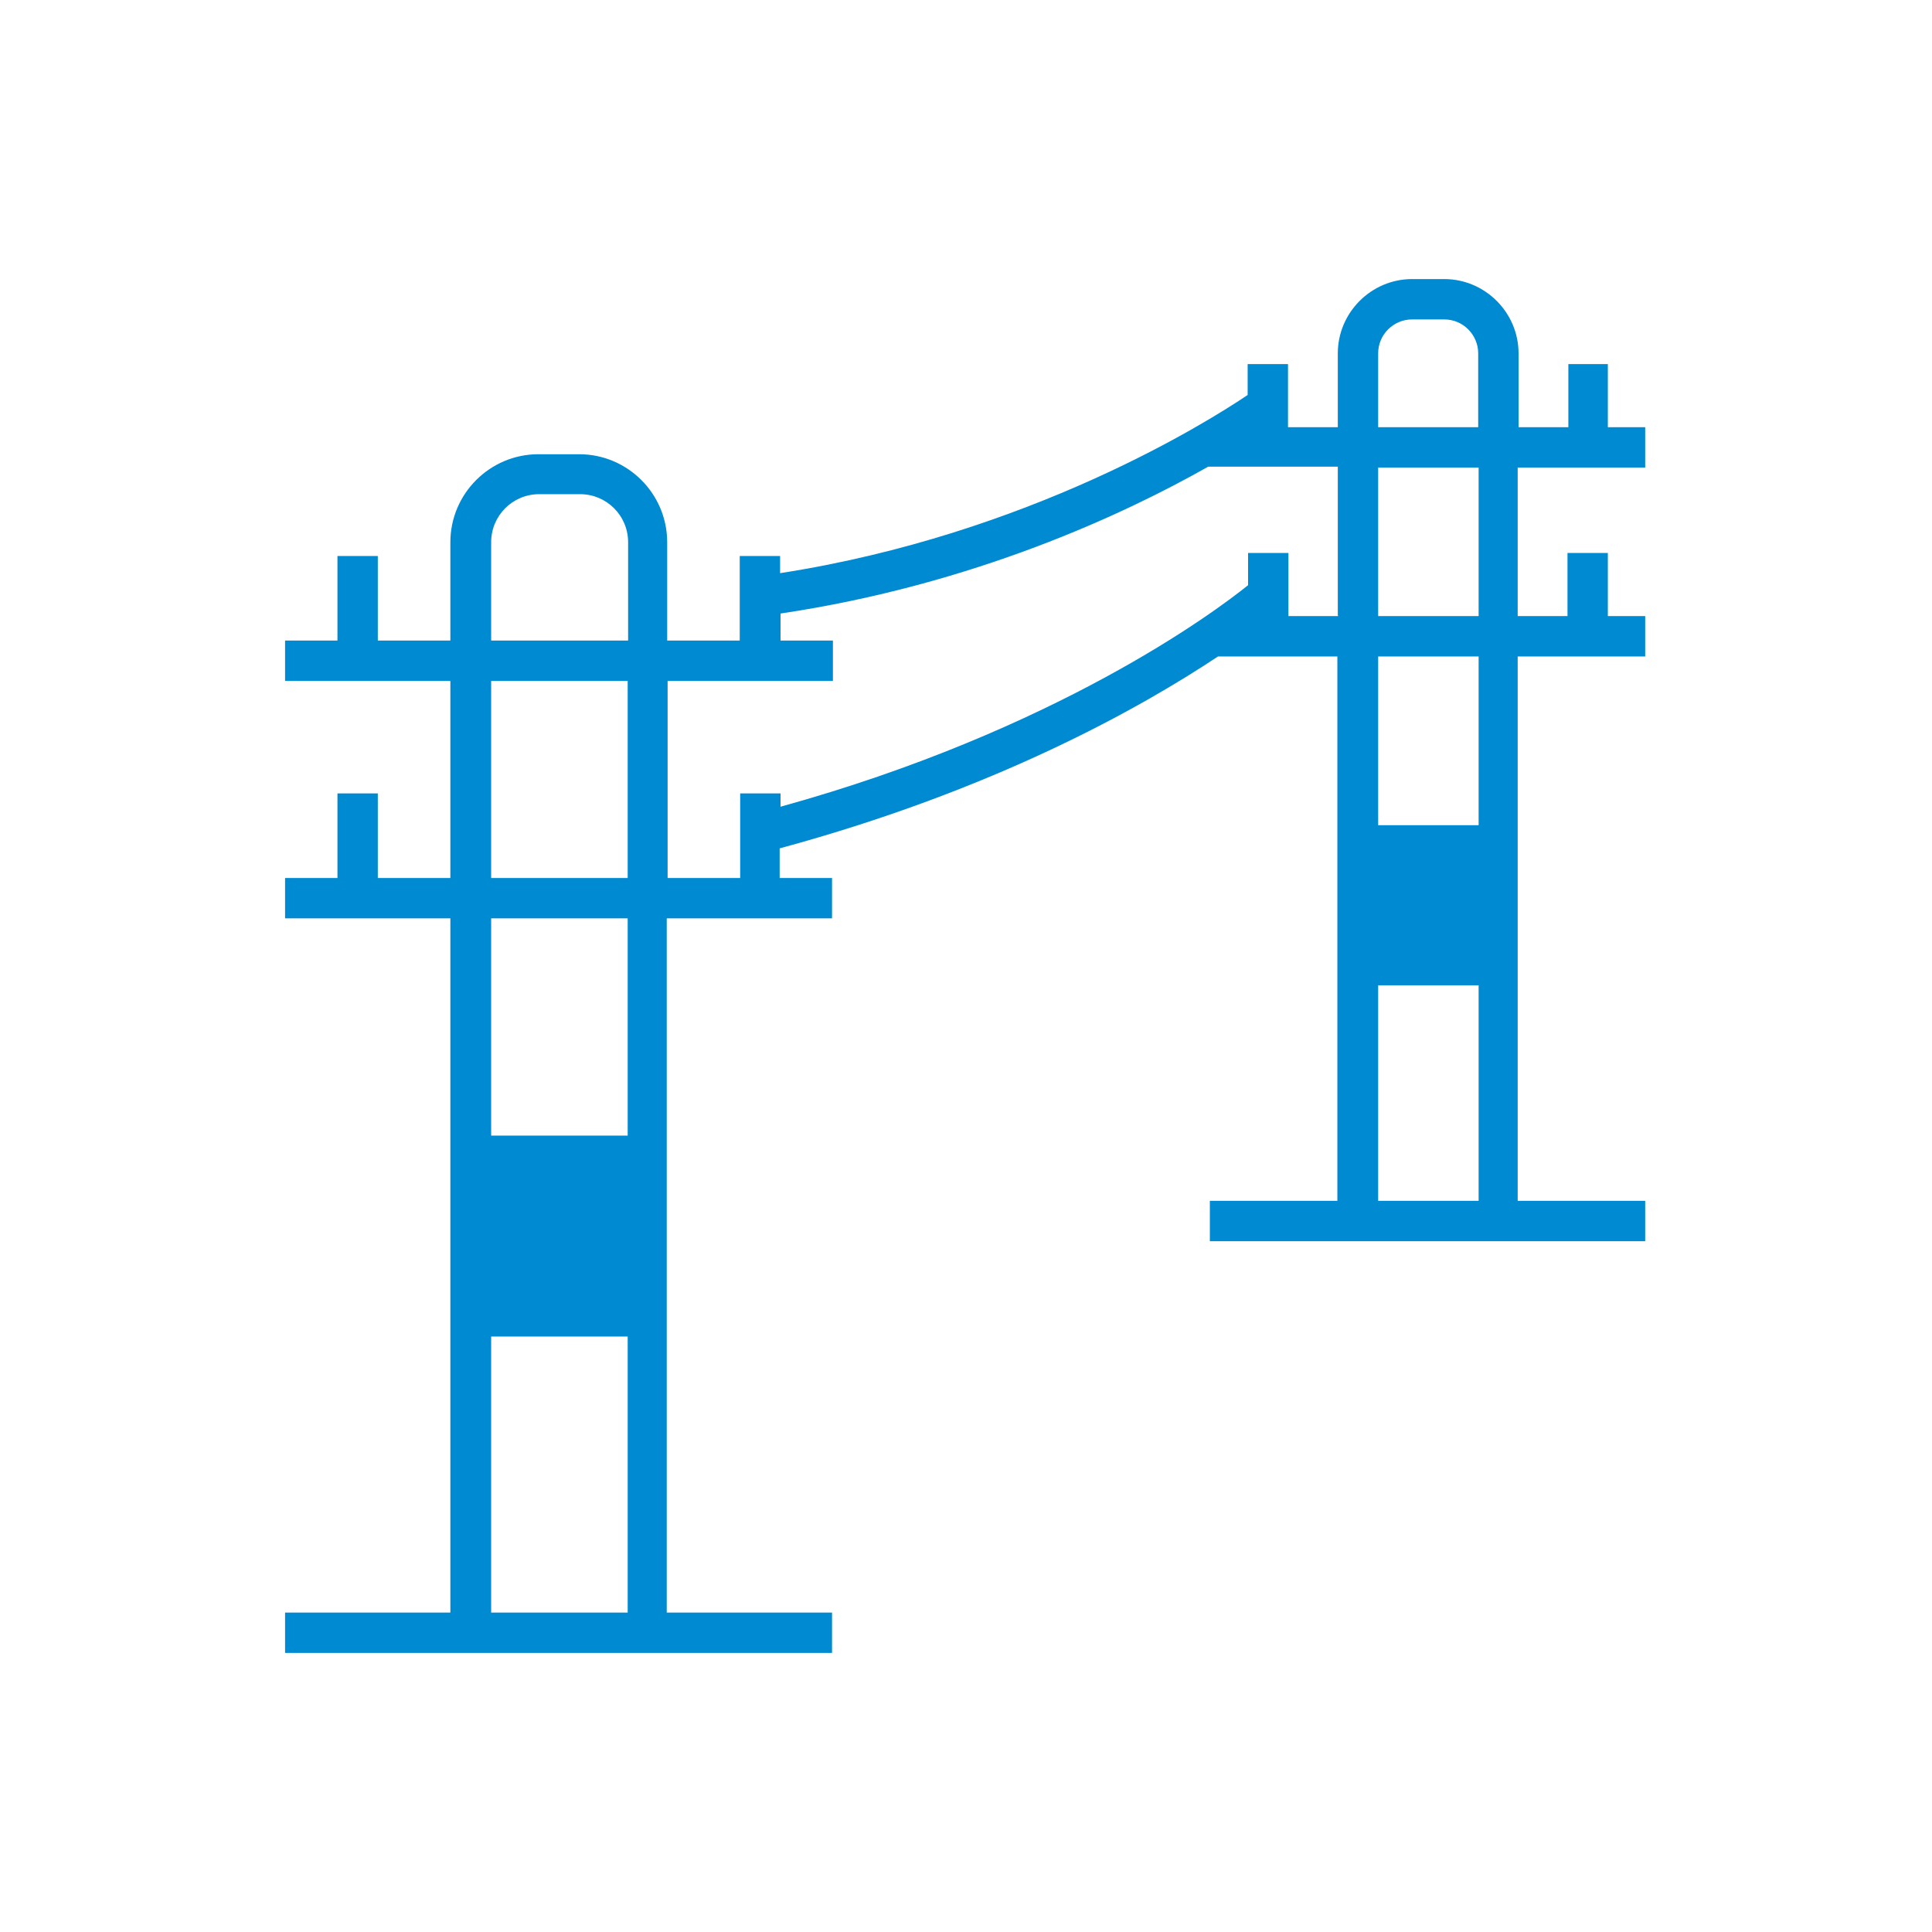 <svg xmlns="http://www.w3.org/2000/svg" viewBox="0 0 45 45" width="45" height="45" fill="#008AD2"><path d="M37.47,8.48h-.94v1.47h-1.16v-1.72c0-.95-.78-1.73-1.73-1.73h-.75c-.95,0-1.73.78-1.73,1.73v1.72h-1.16v-1.47h-.94v.72c-.92.62-5.09,3.25-10.89,4.15v-.4h-.94v1.97h-1.69v-2.29c0-1.13-.92-2.05-2.05-2.05h-.95c-1.13,0-2.05.92-2.05,2.05v2.29h-1.69v-1.97h-.94v1.97h-1.22v.94h3.85v4.59h-1.69v-1.97h-.94v1.97h-1.22v.94h3.85v16.17h-3.85v.94h12.74v-.94h-3.85v-16.17h3.85v-.94h-1.22v-.69c5.02-1.36,8.42-3.28,10.21-4.47h2.78v12.68h-2.97v.94h10.14v-.94h-2.97v-12.68h2.97v-.94h-.87v-1.47h-.94v1.47h-1.16v-3.46h2.97v-.94h-.87v-1.47ZM14.62,37.56h-3.18v-6.43h3.18v6.43ZM14.62,26.45h-3.18v-5.06h3.18v5.06ZM14.62,20.45h-3.18v-4.59h3.18v4.59ZM14.62,14.92h-3.18v-2.29c0-.62.5-1.12,1.12-1.12h.95c.62,0,1.12.5,1.12,1.12v2.29ZM31.17,14.35h-1.16v-1.47h-.94v.75c-.78.63-4.49,3.39-10.89,5.16v-.31h-.94v1.97h-1.69v-4.59h3.85v-.94h-1.22v-.63c4.5-.67,8.02-2.32,9.96-3.42h0s3.02,0,3.02,0v3.46ZM34.44,27.97h-2.34v-5.02h2.34v5.02ZM34.44,19.22h-2.34v-3.93h2.34v3.93ZM34.44,14.35h-2.34v-3.46h2.34v3.46ZM34.44,9.95h-2.34v-1.72c0-.44.36-.79.79-.79h.75c.44,0,.79.36.79.79v1.72Z"/></svg>
